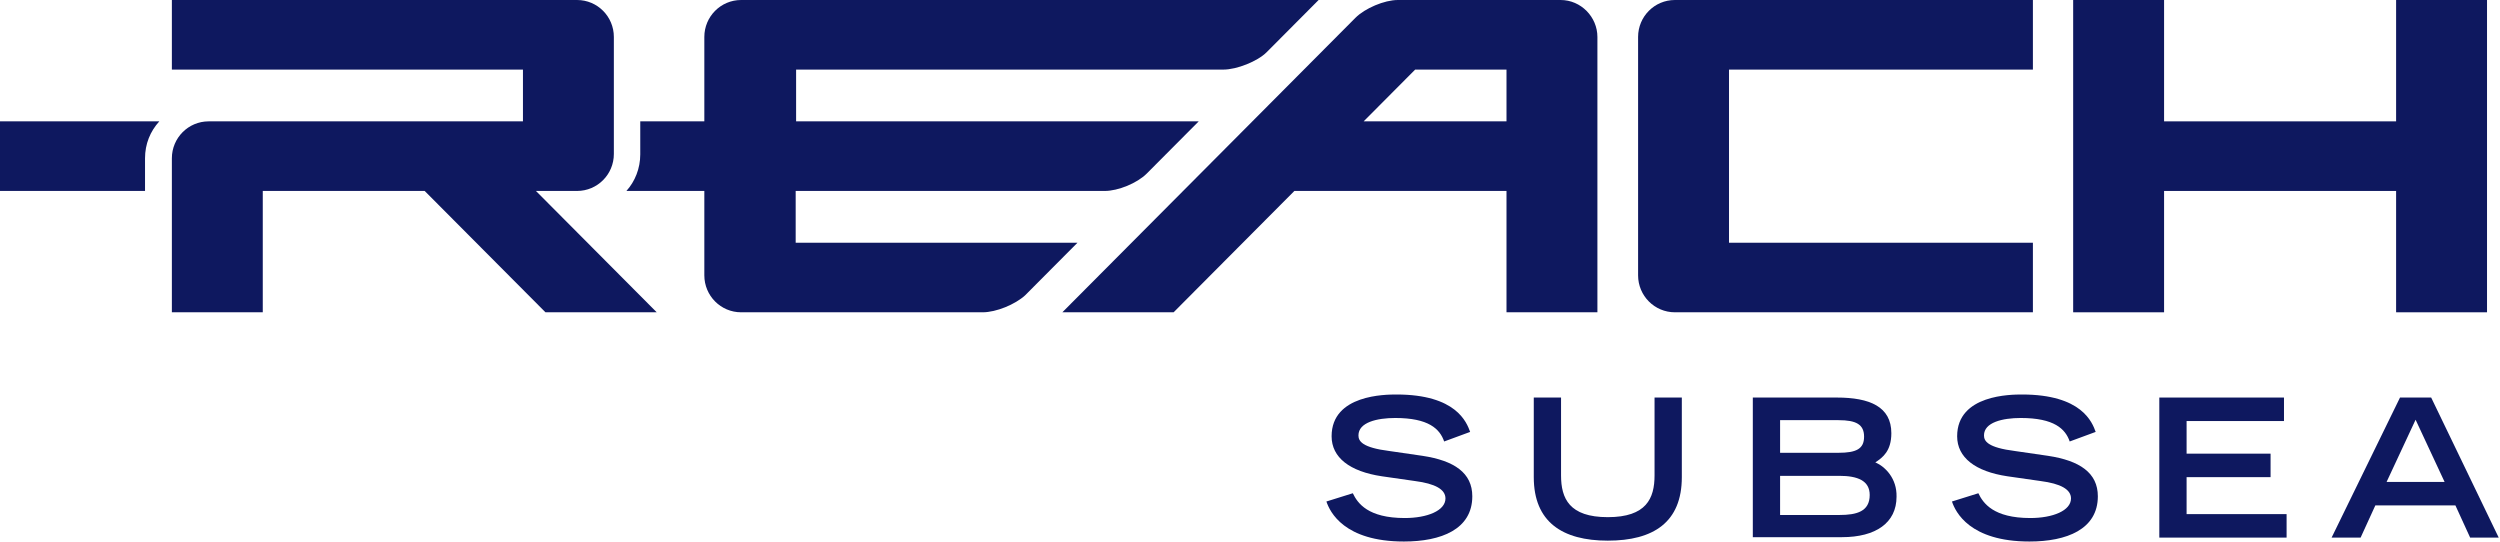 <svg xmlns="http://www.w3.org/2000/svg" fill="none" viewBox="0 0 277 60" height="60" width="277">
<g clip-path="url(#clip0_766_1909)">
<path fill="#0E185F" d="M269.374 44.048H265.921L258.342 59.566H261.556L263.187 56H272.06L273.691 59.566H276.857L269.374 44.048ZM264.434 53.398L267.648 46.506L270.861 53.398H264.434Z"></path>
<path fill="#0E185F" d="M239.252 59.566H253.354V56.964H242.274V52.868H251.579V50.265H242.274V46.651H253.066V44.048H239.252V59.566Z"></path>
<path fill="#0E185F" d="M232.201 47.855C231.818 46.795 230.667 43.711 224.047 43.711C222.848 43.711 216.852 43.711 216.852 48.337C216.852 50.699 218.867 52.241 222.416 52.771L226.11 53.301C228.316 53.59 229.467 54.217 229.467 55.229C229.467 56.578 227.453 57.398 224.959 57.398C220.882 57.398 219.73 55.759 219.203 54.651L216.277 55.566C216.661 56.723 218.243 60 224.863 60C228.988 60 232.441 58.651 232.441 54.988C232.441 52.386 230.427 51.036 226.925 50.506L223.28 49.976C220.21 49.59 219.826 48.868 219.826 48.241C219.826 46.795 221.889 46.313 223.903 46.313C227.597 46.313 228.844 47.518 229.323 48.916L232.201 47.855Z"></path>
<path fill="#0E185F" d="M207.787 51.229C208.602 50.699 209.561 49.976 209.561 48C209.561 45.06 207.163 44.048 203.518 44.048H194.212V59.518H204.093C207.835 59.518 210.137 57.928 210.137 55.036C210.185 53.012 208.89 51.711 207.787 51.229ZM197.234 46.554H203.71C205.676 46.554 206.54 47.036 206.54 48.386C206.54 49.735 205.676 50.169 203.71 50.169H197.234V46.554ZM203.806 57.06H197.234V52.723H203.806C205.82 52.723 207.163 53.253 207.163 54.843C207.163 56.675 205.724 57.06 203.806 57.06Z"></path>
<path fill="#0E185F" d="M186.346 44.048H183.324V52.675C183.324 55.229 182.413 57.301 178.144 57.301C173.875 57.301 172.964 55.229 172.964 52.675V44.048H169.942V52.868C169.942 57.831 173.108 59.904 178.144 59.904C183.18 59.904 186.346 57.88 186.346 52.868V44.048Z"></path>
<path fill="#0E185F" d="M162.891 47.855C162.507 46.795 161.356 43.711 154.737 43.711C153.538 43.711 147.542 43.711 147.542 48.337C147.542 50.699 149.556 52.241 153.106 52.771L156.799 53.301C159.006 53.59 160.157 54.217 160.157 55.229C160.157 56.578 158.142 57.398 155.648 57.398C151.571 57.398 150.42 55.759 149.892 54.651L146.966 55.566C147.35 56.723 148.933 60 155.552 60C159.677 60 163.131 58.651 163.131 54.988C163.131 52.386 161.116 51.036 157.615 50.506L153.969 49.976C150.899 49.59 150.516 48.868 150.516 48.241C150.516 46.795 152.578 46.313 154.593 46.313C158.286 46.313 159.533 47.518 160.013 48.916L162.891 47.855Z"></path>
<path fill="#0E185F" d="M265.489 0V13.446H239.78V0H229.707V34.602H239.78V21.157H265.489V34.602H275.562V0H265.489Z"></path>
<path fill="#0E185F" d="M225.246 34.602V26.892H191.574V7.711H225.246V0H185.579C183.324 0 181.501 1.831 181.501 4.096V30.506C181.501 32.771 183.324 34.602 185.579 34.602H225.246Z"></path>
<path fill="#0E185F" d="M172.916 0H154.881C153.394 0 151.235 0.916 150.18 1.976L117.708 34.602H130.035L143.417 21.157H166.92V34.602H176.993V4.096C176.993 1.88 175.17 0 172.916 0ZM166.92 13.446H151.092L156.799 7.711H166.92V13.446Z"></path>
<path fill="#0E185F" d="M19.043 0V7.711H57.943V13.446H23.12C20.865 13.446 19.043 15.277 19.043 17.542V34.602H29.115V21.157H47.054L60.437 34.602H72.764L59.382 21.157H63.938C66.193 21.157 68.015 19.325 68.015 17.06V4.096C68.015 1.831 66.193 0 63.938 0H19.043Z"></path>
<path fill="#0E185F" d="M82.117 0C79.863 0 78.04 1.831 78.04 4.096V13.446H70.941V17.108C70.941 18.651 70.366 20.096 69.406 21.157H78.04V30.506C78.04 32.771 79.863 34.602 82.117 34.602H108.882C110.369 34.602 112.479 33.735 113.583 32.723L119.386 26.892H88.161V21.157H122.408C123.895 21.157 126.006 20.289 127.061 19.229L132.817 13.446H88.209V7.711H135.551C137.038 7.711 139.34 6.795 140.347 5.783L146.103 0L82.117 0Z"></path>
<path fill="#0E185F" d="M16.069 17.542C16.069 15.952 16.644 14.554 17.651 13.446H0V21.157H16.069V17.542Z"></path>
</g>
<defs>
<clipPath id="clip0_766_1909">
<rect fill="white" height="60" width="276.857"></rect>
</clipPath>
</defs>
</svg>
